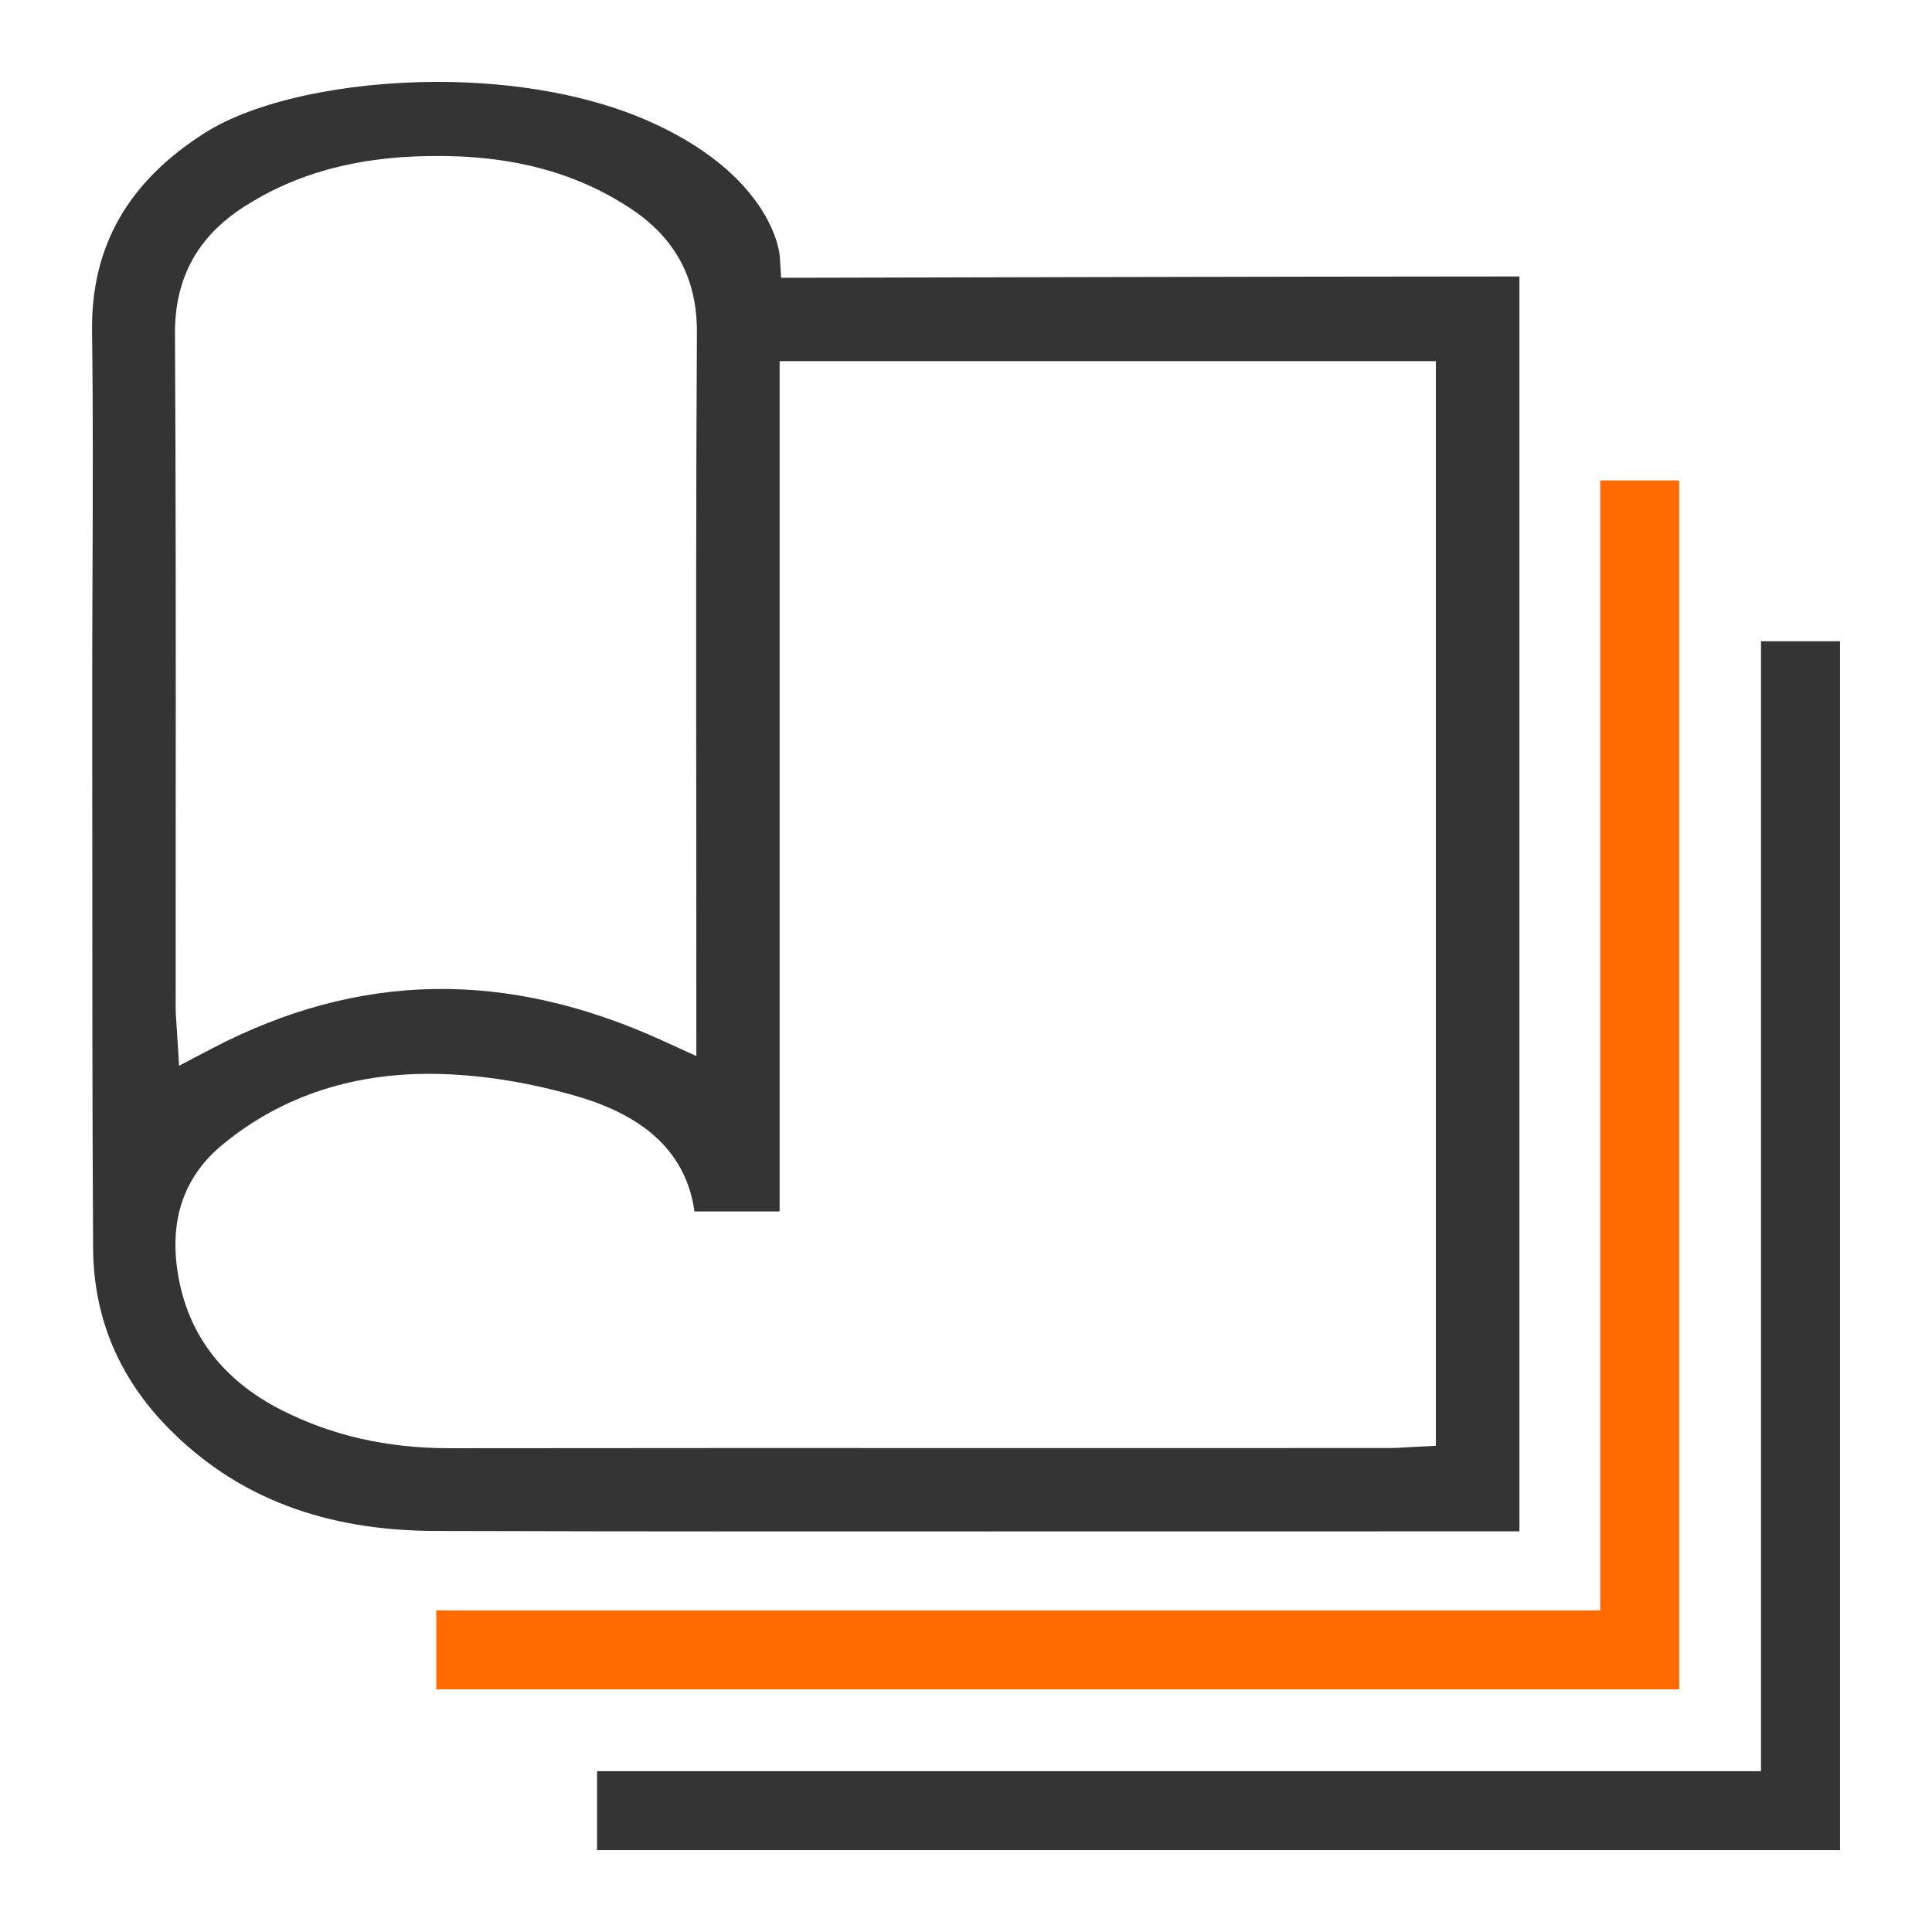 <?xml version="1.0" encoding="utf-8"?>
<!-- Generator: Adobe Illustrator 27.2.0, SVG Export Plug-In . SVG Version: 6.00 Build 0)  -->
<svg version="1.1" id="Слой_1" xmlns="http://www.w3.org/2000/svg" xmlns:xlink="http://www.w3.org/1999/xlink" x="0px" y="0px"
	 width="42px" height="42px" viewBox="0 0 42 42" enable-background="new 0 0 42 42" xml:space="preserve">
<g>
	<path fill="#343434" d="M2.005,15.145l0.001,2.666c0,3.109,0,6.217,0.018,9.326c0.009,1.51,0.567,2.834,1.662,3.934
		c1.471,1.48,3.361,2.204,5.779,2.211c4.823,0.014,9.646,0.011,14.47,0.009l9.096-0.001V6.01h-0.101
		c-4.328,0-15.46,0.028-15.46,0.028l-0.488,0.001L16.95,5.553c-0.006-0.069-0.178-1.766-2.919-2.951
		c-1.227-0.53-2.828-0.822-4.51-0.822c-2.048,0-3.989,0.424-5.065,1.107C2.779,3.95,1.976,5.363,2.001,7.206
		c0.024,1.766,0.017,3.561,0.01,5.297C2.007,13.384,2.004,14.264,2.005,15.145z M16.948,26.336V7.851h14.267V31.43l-0.648,0.034
		c-0.119,0.007-0.231,0.015-0.345,0.015l-7.71,0.001c-4.248-0.003-8.492-0.001-12.736,0.003c-1.354,0-2.543-0.269-3.639-0.821
		c-1.353-0.682-2.125-1.745-2.296-3.16c-0.13-1.083,0.203-1.963,0.992-2.615c1.317-1.088,2.923-1.591,4.755-1.539
		c0.941,0.028,1.925,0.188,2.924,0.475c1.56,0.448,2.408,1.272,2.586,2.513H16.948z M5.308,4.492
		c1.115-0.717,2.424-1.076,3.999-1.099c1.775-0.033,3.192,0.343,4.396,1.136c0.98,0.646,1.453,1.529,1.447,2.698
		c-0.02,3.458-0.017,6.974-0.014,10.374l0.002,5.357l-0.734-0.335c-3.404-1.554-6.61-1.497-9.802,0.174l-0.708,0.371l-0.059-0.932
		c-0.009-0.11-0.016-0.215-0.016-0.32l0.001-4.013c0.002-3.487,0.004-7.093-0.016-10.639C3.795,6.055,4.288,5.148,5.308,4.492z"/>
	<g>
		<polygon fill="#FF6B00" points="36.504,36.725 9.485,36.725 9.485,35.008 34.788,35.008 34.788,10.444 36.504,10.444 		"/>
		<polygon fill="#343434" points="40,40.22 12.98,40.22 12.98,38.504 38.283,38.504 38.283,13.94 40,13.94 		"/>
	</g>
</g>
</svg>
